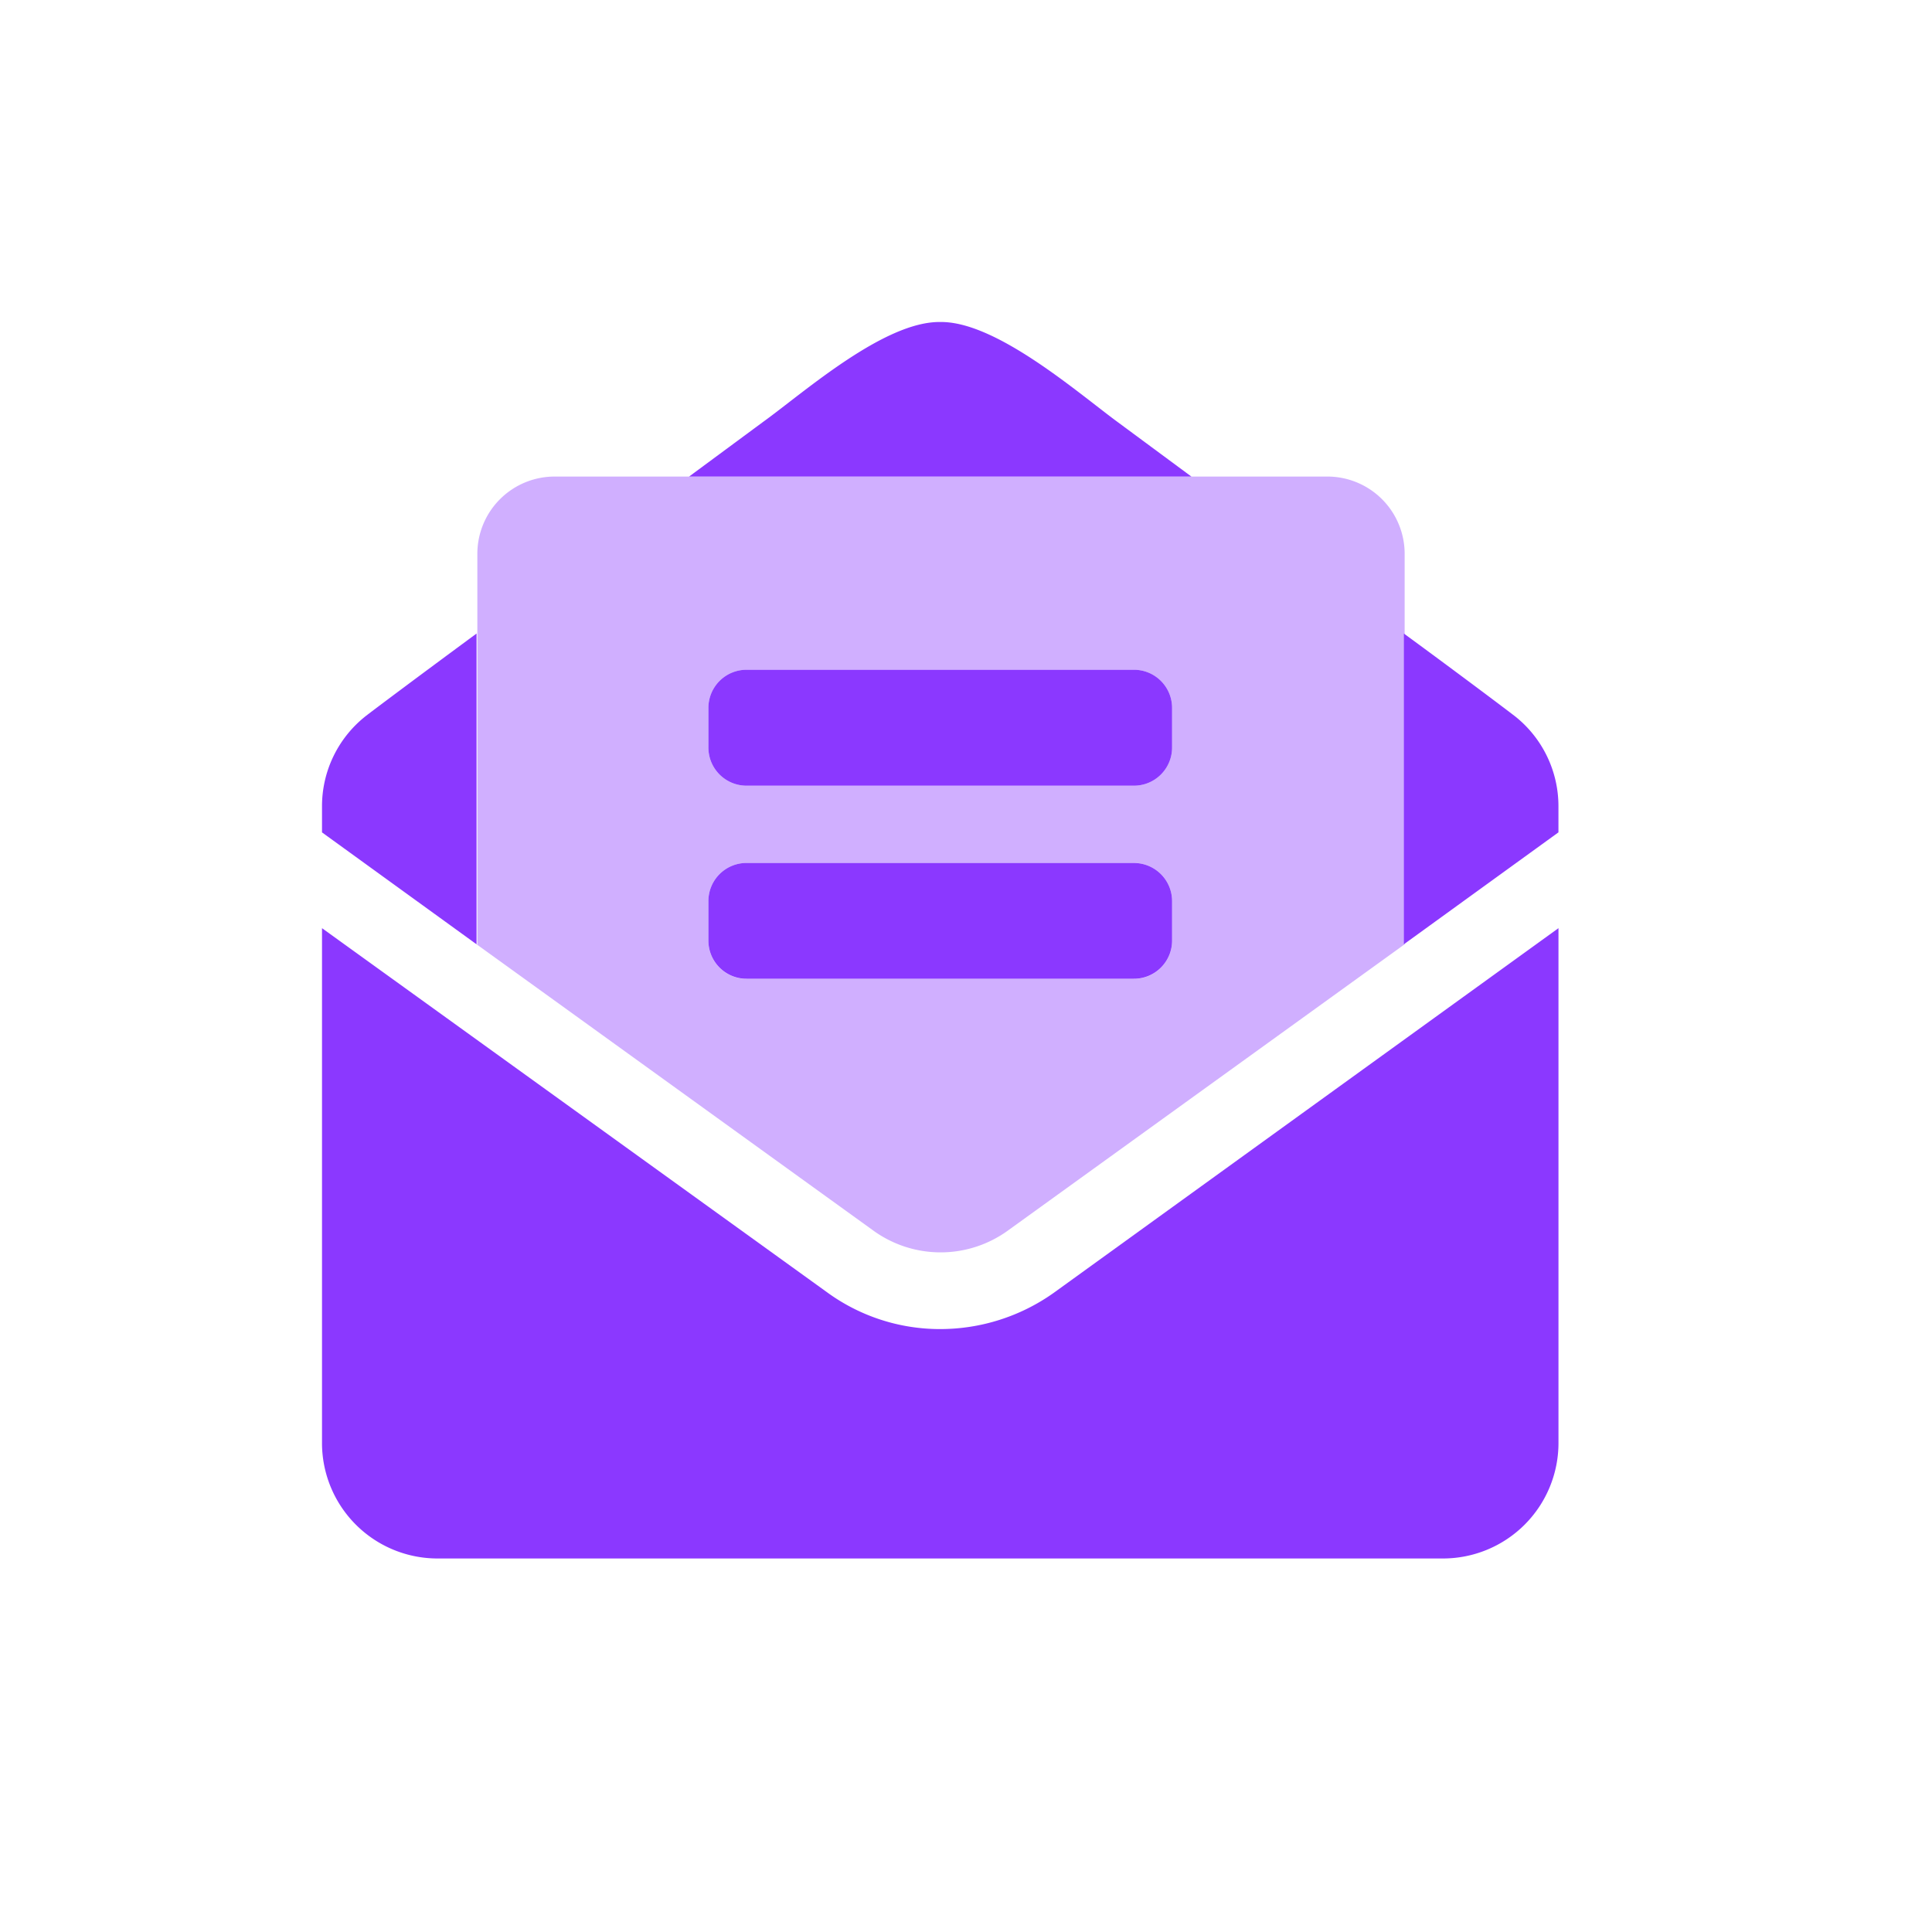 <svg id="Duotone_envelope-open-text" xmlns="http://www.w3.org/2000/svg" width="58.541" height="58.541" viewBox="0 0 58.541 58.541">
  <path id="Path_11384" data-name="Path 11384" d="M5.92,20.092l12,8.659a3.477,3.477,0,0,0,4.122,0l12-8.659V8.262A2.342,2.342,0,0,0,31.7,5.92H8.286A2.342,2.342,0,0,0,5.944,8.262v11.83Zm7.025-7.147a1.156,1.156,0,0,1,1.171-1.171H25.824a1.156,1.156,0,0,1,1.171,1.171v1.171a1.156,1.156,0,0,1-1.171,1.171H14.116a1.156,1.156,0,0,1-1.171-1.171Zm0,5.854a1.156,1.156,0,0,1,1.171-1.171H25.824A1.156,1.156,0,0,1,26.995,18.8V19.97a1.156,1.156,0,0,1-1.171,1.171H14.116a1.156,1.156,0,0,1-1.171-1.171Z" transform="translate(8.52 8.52)" fill="#8b38ff" opacity="0.4"/>
  <path id="Path_11385" data-name="Path 11385" d="M29.758,15.708a1.156,1.156,0,0,0-1.171-1.171H16.879a1.156,1.156,0,0,0-1.171,1.171v1.171a1.156,1.156,0,0,0,1.171,1.171H28.587a1.156,1.156,0,0,0,1.171-1.171Zm-1.171,4.683H16.879a1.156,1.156,0,0,0-1.171,1.171v1.171A1.156,1.156,0,0,0,16.879,23.9H28.587a1.156,1.156,0,0,0,1.171-1.171V21.562A1.156,1.156,0,0,0,28.587,20.392ZM28.1,7.025c-1.22-.9-3.683-3.049-5.366-3.025-1.707-.024-4.147,2.147-5.366,3.025L15.123,8.683H30.343ZM8.683,13.44c-1.756,1.293-3.122,2.317-3.342,2.488A3.478,3.478,0,0,0,4,18.684v.781l4.683,3.391Zm31.441,2.488c-.22-.171-1.585-1.2-3.342-2.488v9.415l4.683-3.391v-.781A3.478,3.478,0,0,0,40.125,15.928ZM22.733,34.515a5.8,5.8,0,0,1-3.439-1.122L4,22.367V37.954a3.5,3.5,0,0,0,3.512,3.512H37.954a3.5,3.5,0,0,0,3.512-3.512h0V22.367L26.172,33.417A5.948,5.948,0,0,1,22.733,34.515Z" transform="translate(5.757 5.757)" fill="#8b38ff"/>
  <path id="Path_11386" data-name="Path 11386" d="M0,0H58.541V58.541H0Z" fill="none"/>
</svg>
